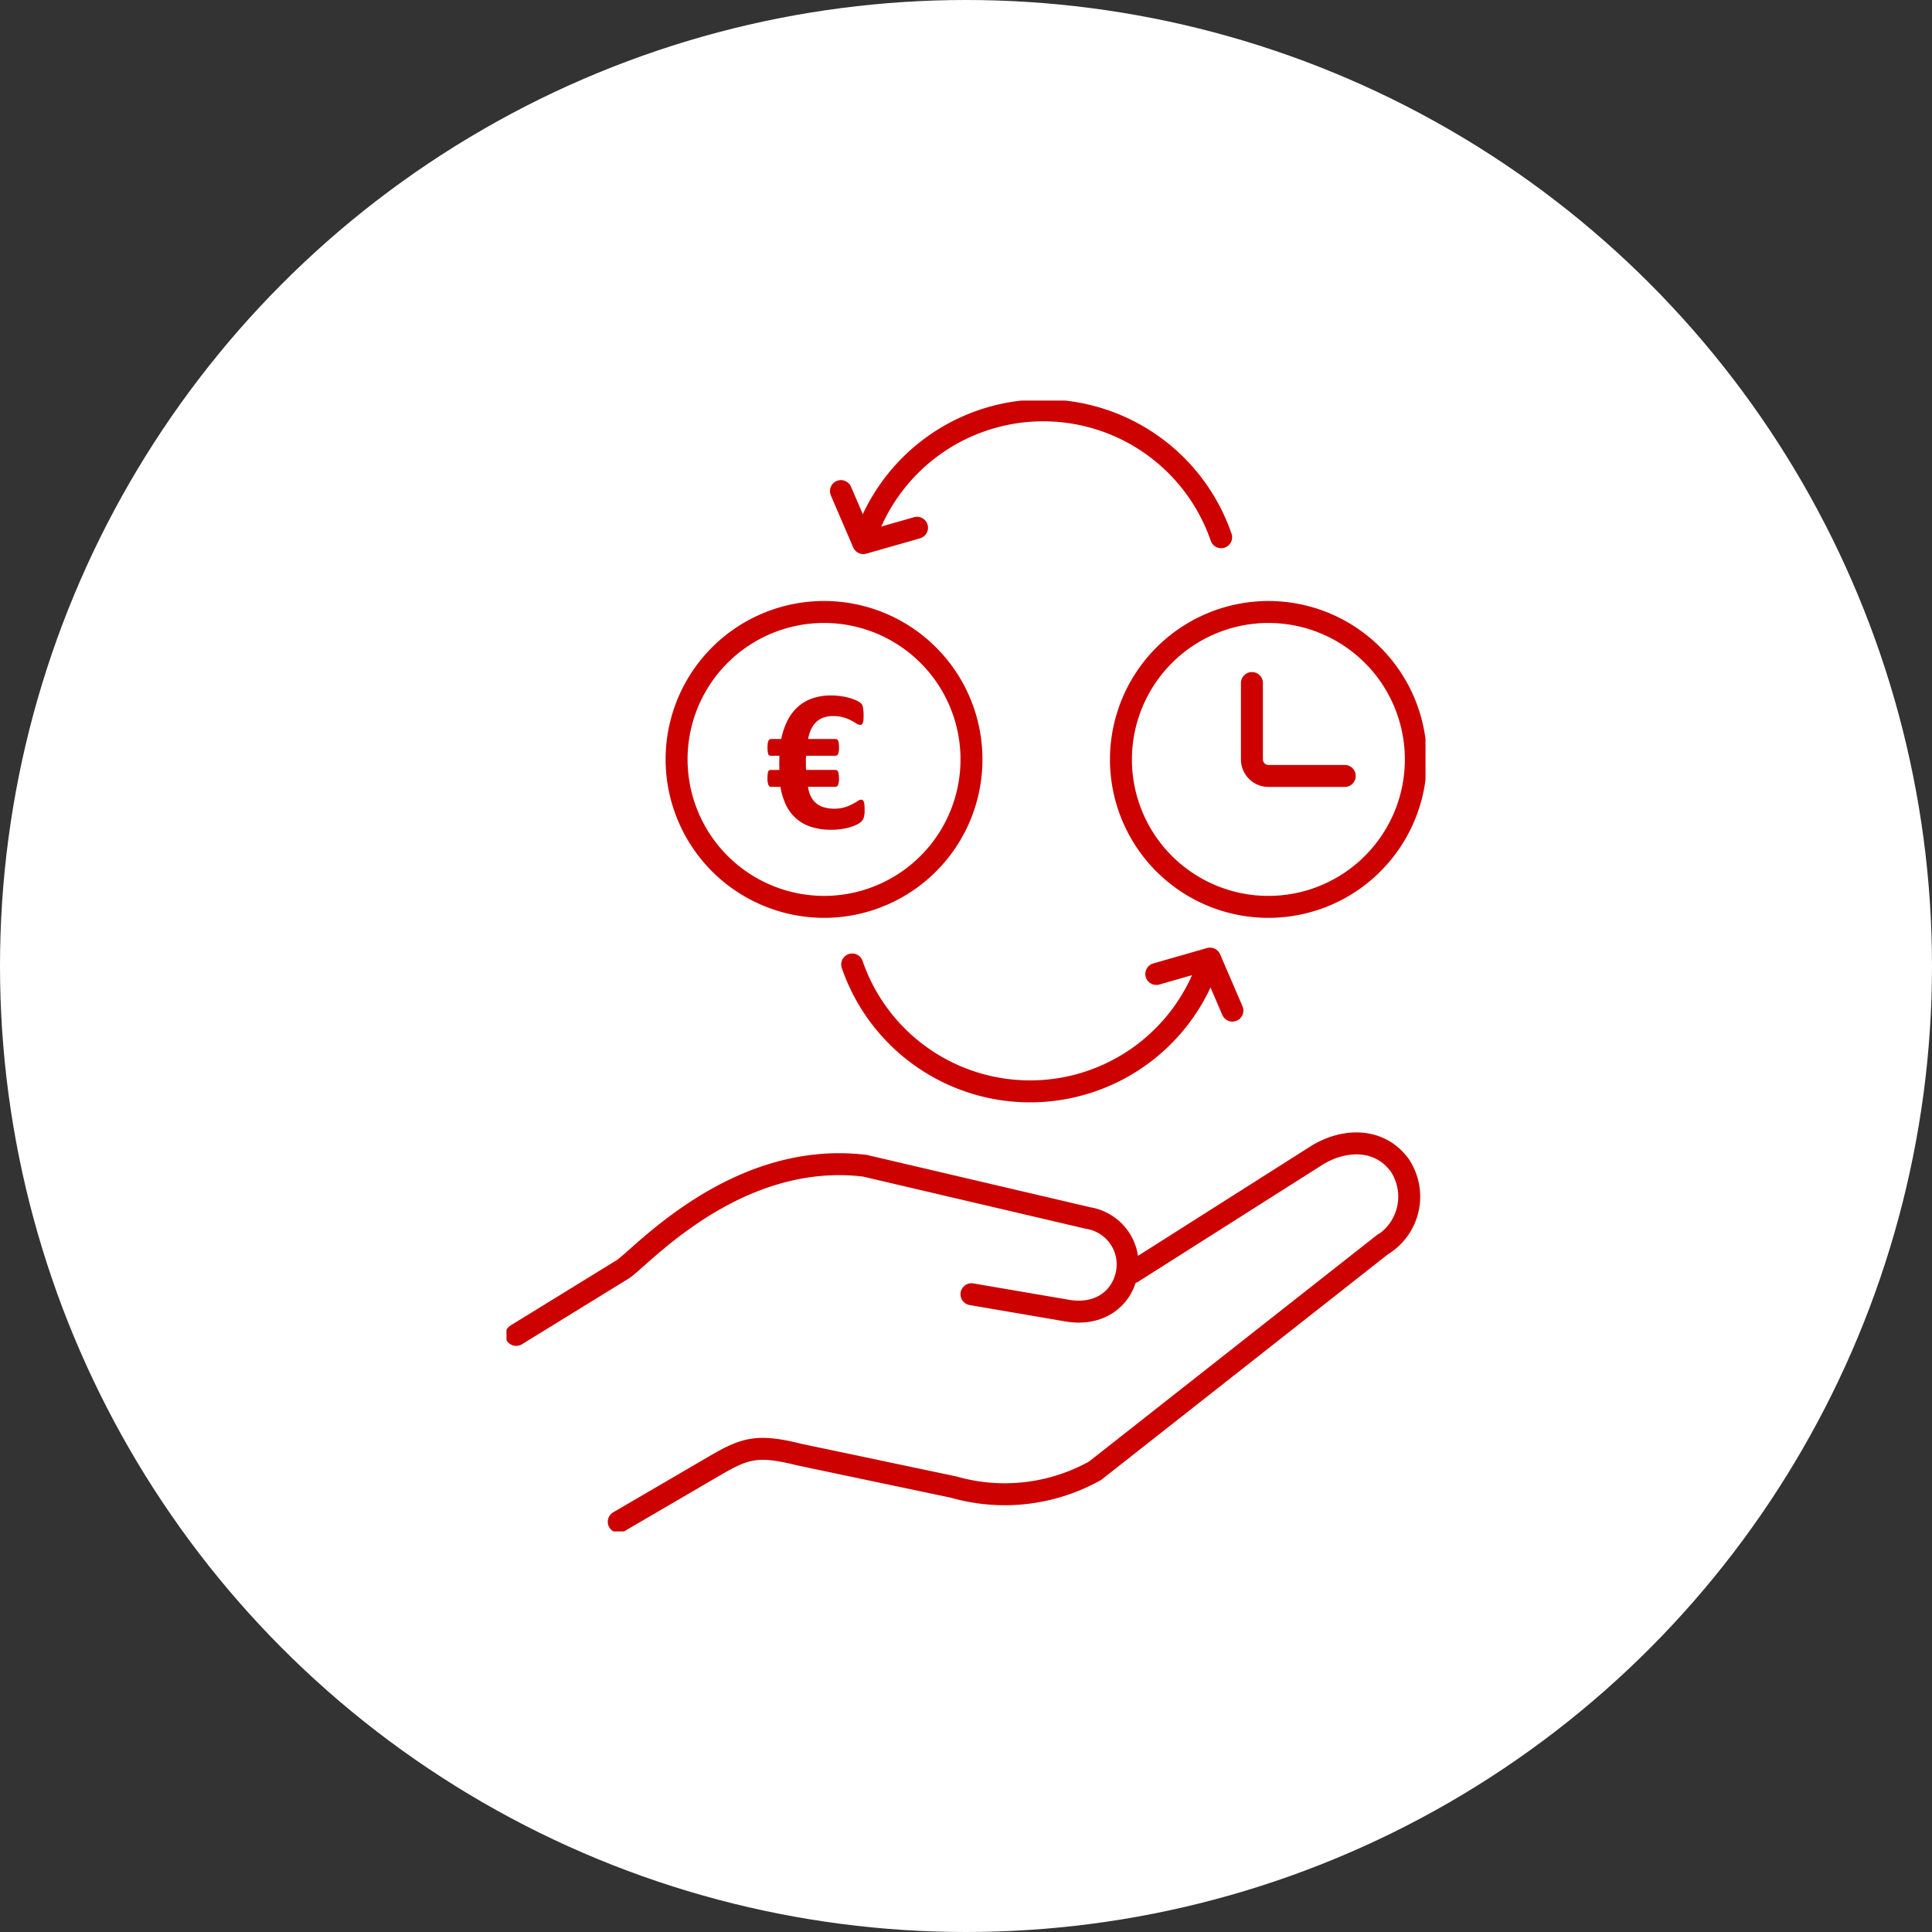 <svg height="176" viewBox="0 0 176 176" width="176" xmlns="http://www.w3.org/2000/svg" xmlns:xlink="http://www.w3.org/1999/xlink"><rect x="0" y="0" width="176" height="176" fill="#333333" stroke="none"/><clipPath id="a"><path d="m0 0h83.72v103.016h-83.72z"/></clipPath><circle cx="88" cy="88" fill="#fff" r="88"/><g clip-path="url(#a)" transform="translate(46.14 36.492)"><g fill="none" stroke="#cc0100" stroke-linecap="round" stroke-linejoin="round" stroke-width="2"><path d="m17.857 29.311a17.143 17.143 0 0 0 32.555-.42" transform="translate(13.634 22.059)"/><path d="m40.5 33.563-2.04-4.738-4.894 1.4" transform="translate(25.629 22.009)"/><path d="m51.011 12.065a17.143 17.143 0 0 0 -32.555.42" transform="translate(14.092 .383)"/><path d="m17.276 4.675 2.039 4.739 4.894-1.4" transform="translate(13.19 3.57)"/><path d="m75.981 25.857h-6.956a1.507 1.507 0 0 1 -1.5-1.5v-6.965m-11.932 6.961a13.432 13.432 0 1 0 13.432-13.433 13.45 13.45 0 0 0 -13.432 13.433m-27.048 13.431a13.432 13.432 0 1 0 -13.432-13.431 13.452 13.452 0 0 0 13.432 13.431m28.089 33.3 16.774-10.646c2.476-1.548 5.756-1.672 7.613.928a5.167 5.167 0 0 1 -1.67 7.241m-78.851 8.17 9.655-5.941c1.476-.845 10.168-10.914 22.109-9.47l20.348 4.765a4.279 4.279 0 0 1 3.529 4.952c-.434 2.414-2.538 3.961-5.393 3.488l-8.772-1.5m37.577-4.625-26.322 20.709a16.9 16.9 0 0 1 -12.874 1.485l-14.111-2.97c-3.712-.929-4.867-.584-7.488.928l-8.913 5.202" transform="translate(.382 8.338)"/></g><path d="m22.333 25.7a2.132 2.132 0 0 1 -.074.637.856.856 0 0 1 -.2.36 1.537 1.537 0 0 1 -.372.263 3.439 3.439 0 0 1 -.593.245 5.186 5.186 0 0 1 -.806.187 6.059 6.059 0 0 1 -1 .074 5.8 5.8 0 0 1 -1.831-.265 3.767 3.767 0 0 1 -2.286-1.991 6.11 6.11 0 0 1 -.506-1.652h-.88c-.092 0-.164-.058-.219-.178a1.561 1.561 0 0 1 -.083-.6 3.42 3.42 0 0 1 .014-.354 1.029 1.029 0 0 1 .044-.235.3.3 0 0 1 .085-.129.192.192 0 0 1 .123-.041h.815c0-.092 0-.187 0-.289s-.007-.2-.007-.3c0-.122 0-.242.007-.363s0-.235 0-.344h-.815a.215.215 0 0 1 -.2-.168 2 2 0 0 1 -.063-.6 2.376 2.376 0 0 1 .023-.367.8.8 0 0 1 .065-.229.277.277 0 0 1 .1-.125.2.2 0 0 1 .118-.037h.943a7.016 7.016 0 0 1 .534-1.607 4.351 4.351 0 0 1 .908-1.254 3.881 3.881 0 0 1 1.326-.817 5.213 5.213 0 0 1 1.809-.289 6.217 6.217 0 0 1 .919.071 5.843 5.843 0 0 1 .8.18 3.954 3.954 0 0 1 .589.222 1.893 1.893 0 0 1 .335.2.6.6 0 0 1 .146.169.876.876 0 0 1 .074.215c.018.085.032.194.046.326s.018.289.018.48a3.581 3.581 0 0 1 -.018.4 1.083 1.083 0 0 1 -.06.252.3.3 0 0 1 -.1.132.24.24 0 0 1 -.132.035.669.669 0 0 1 -.344-.127c-.13-.085-.293-.18-.483-.279a3.916 3.916 0 0 0 -.691-.275 3.163 3.163 0 0 0 -.943-.123 2.577 2.577 0 0 0 -.9.143 1.864 1.864 0 0 0 -.665.416 2.168 2.168 0 0 0 -.451.66 3.825 3.825 0 0 0 -.266.868h2.509a.219.219 0 0 1 .123.037.255.255 0 0 1 .1.125 1.037 1.037 0 0 1 .06.229 2.375 2.375 0 0 1 .023.367 1.525 1.525 0 0 1 -.083.6.245.245 0 0 1 -.219.168h-2.699c-.007.1-.012.2-.016.3s0 .213 0 .333 0 .22 0 .326.009.217.016.333h2.691a.224.224 0 0 1 .123.041.284.284 0 0 1 .1.129 1.016 1.016 0 0 1 .06.235 2.266 2.266 0 0 1 .023.354 1.561 1.561 0 0 1 -.083.6c-.055.12-.127.178-.219.178h-2.526a3.181 3.181 0 0 0 .247.839 1.987 1.987 0 0 0 .462.626 1.938 1.938 0 0 0 .707.392 3.54 3.54 0 0 0 1.929.011 3.956 3.956 0 0 0 .691-.282c.2-.106.36-.2.492-.286a.653.653 0 0 1 .324-.127.244.244 0 0 1 .132.035.285.285 0 0 1 .1.143 1.116 1.116 0 0 1 .062.295c.012.123.018.289.018.5" fill="#cc0100" transform="translate(10.292 11.631)"/></g></svg>
